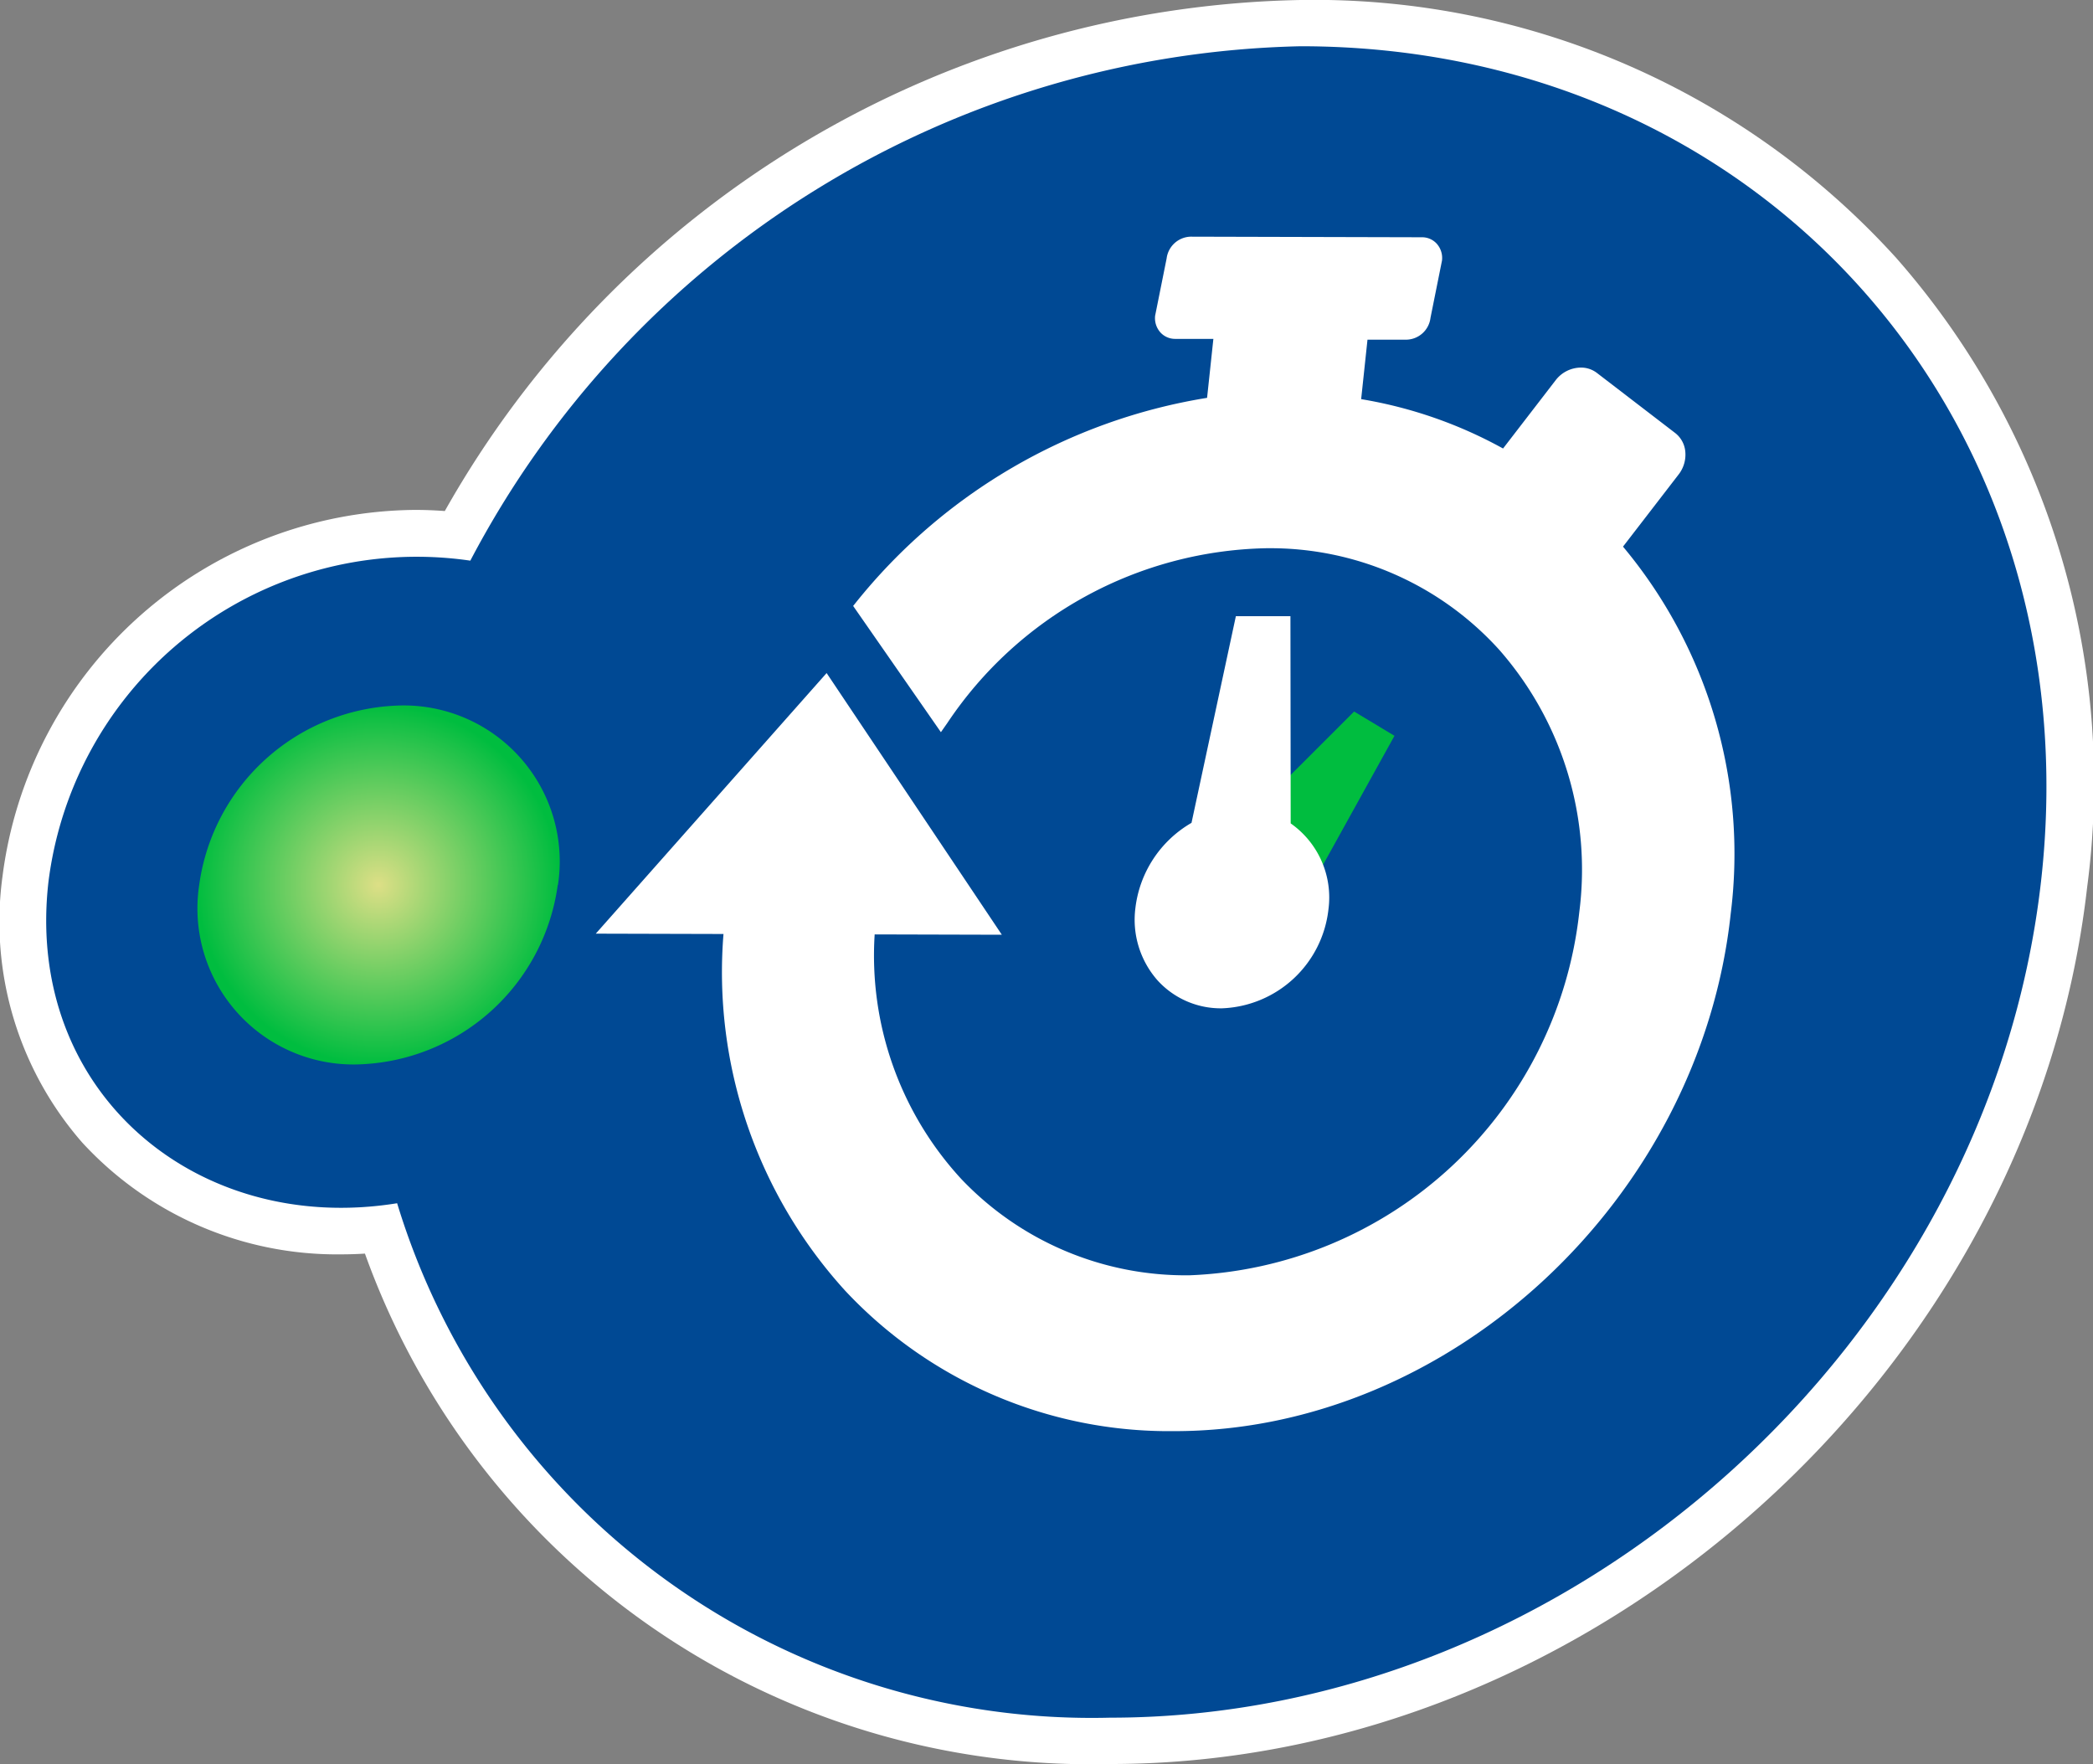 <?xml version="1.0" encoding="UTF-8"?>
<svg xmlns="http://www.w3.org/2000/svg" xmlns:xlink="http://www.w3.org/1999/xlink" id="pastille_temps" data-name="pastille temps" width="49.868" height="42.029" viewBox="0 0 49.868 42.029">
  <rect x="0" y="0" width="49.868" height="42.029" fill="#808080" stroke="none"/>
  <defs>
    <radialGradient id="radial-gradient" cx="0.5" cy="0.5" r="0.502" gradientTransform="translate(0.003) scale(0.993 1)" gradientUnits="objectBoundingBox">
      <stop offset="0" stop-color="#dddf86"></stop>
      <stop offset="1" stop-color="#00bd3f"></stop>
    </radialGradient>
  </defs>
  <path id="Tracé_2825" data-name="Tracé 2825" d="M73.224,132.275a18.366,18.366,0,0,1-17.757-12.161c-.189.012-.378.018-.565.018a8.241,8.241,0,0,1-6.172-2.665,7.992,7.992,0,0,1-1.9-6.328,9.994,9.994,0,0,1,9.828-8.744q.356,0,.712.027A23.921,23.921,0,0,1,77.76,90.246a18.712,18.712,0,0,1,14.2,6.155A18.935,18.935,0,0,1,96.5,111.389C95.189,122.905,84.747,132.275,73.224,132.275Z" transform="translate(-46.772 -90.246)" fill="#fff"></path>
  <g id="Groupe_1246" data-name="Groupe 1246" transform="translate(1.101 1.101)">
    <path id="Tracé_2826" data-name="Tracé 2826" d="M81.611,95.2A22.9,22.9,0,0,0,61.83,107.456a8.843,8.843,0,0,0-10.052,7.657c-.57,4.993,3.526,8.427,8.308,7.653a17.3,17.3,0,0,0,16.988,12.257c11,0,20.926-8.916,22.178-19.91S92.608,95.2,81.611,95.2Z" transform="translate(-51.725 -95.199)" fill="#004994"></path>
    <g id="Groupe_1245" data-name="Groupe 1245" transform="translate(3.609 15.708)">
      <path id="Tracé_2827" data-name="Tracé 2827" d="M76.543,170.161a4.948,4.948,0,0,1-4.783,4.276A3.718,3.718,0,0,1,68,170.161a4.951,4.951,0,0,1,4.782-4.276,3.717,3.717,0,0,1,3.766,4.276" transform="translate(-67.964 -165.885)" fill="url(#radial-gradient)"></path>
    </g>
  </g>
  <g id="time" transform="translate(14.193 5.649)">
    <path id="Tracé_2828" data-name="Tracé 2828" d="M181.653,170.366l1.8-3.25-.962-.578-2.709,2.707Z" transform="translate(-164.421 -155.234)" fill="#00bd3f"></path>
    <path id="Tracé_2829" data-name="Tracé 2829" d="M135.118,123.044l1.324-1.718a.771.771,0,0,0,.158-.566.631.631,0,0,0-.24-.424l-1.863-1.43a.621.621,0,0,0-.383-.128.765.765,0,0,0-.6.3l-1.254,1.628a10.565,10.565,0,0,0-3.381-1.176l.151-1.417.933,0a.591.591,0,0,0,.568-.52l.274-1.364a.511.511,0,0,0-.123-.4.47.47,0,0,0-.354-.156l-5.515-.014a.593.593,0,0,0-.569.519l-.274,1.365a.511.511,0,0,0,.124.395.472.472,0,0,0,.355.156l.909,0-.15,1.405a13.478,13.478,0,0,0-8.386,4.9l-.047.058,2.091,3.008.156-.223a9.357,9.357,0,0,1,7.592-4.16h.024a7.35,7.35,0,0,1,5.538,2.428,7.941,7.941,0,0,1,1.9,6.245,9.72,9.72,0,0,1-9.29,8.65h-.021a7.372,7.372,0,0,1-5.412-2.293,7.856,7.856,0,0,1-2.065-5.829l3.03.008-4.175-6.235-5.5,6.209,3.043.008a11.276,11.276,0,0,0,2.9,8.5,10.561,10.561,0,0,0,7.812,3.345h.032c6.581,0,12.527-5.534,13.255-12.336A11.413,11.413,0,0,0,135.118,123.044Z" transform="translate(-110.641 -115.669)" fill="#fff"></path>
    <path id="Tracé_2830" data-name="Tracé 2830" d="M170.508,165.648h.006a2.653,2.653,0,0,0,2.538-2.359,2.155,2.155,0,0,0-.9-2.047l-.006-4.937-1.3,0-1.057,4.924a2.714,2.714,0,0,0-1.337,2.031,2.185,2.185,0,0,0,.525,1.719A2.034,2.034,0,0,0,170.508,165.648Zm.006-.1Z" transform="translate(-155.593 -147.273)" fill="#fff"></path>
  </g>
</svg>
